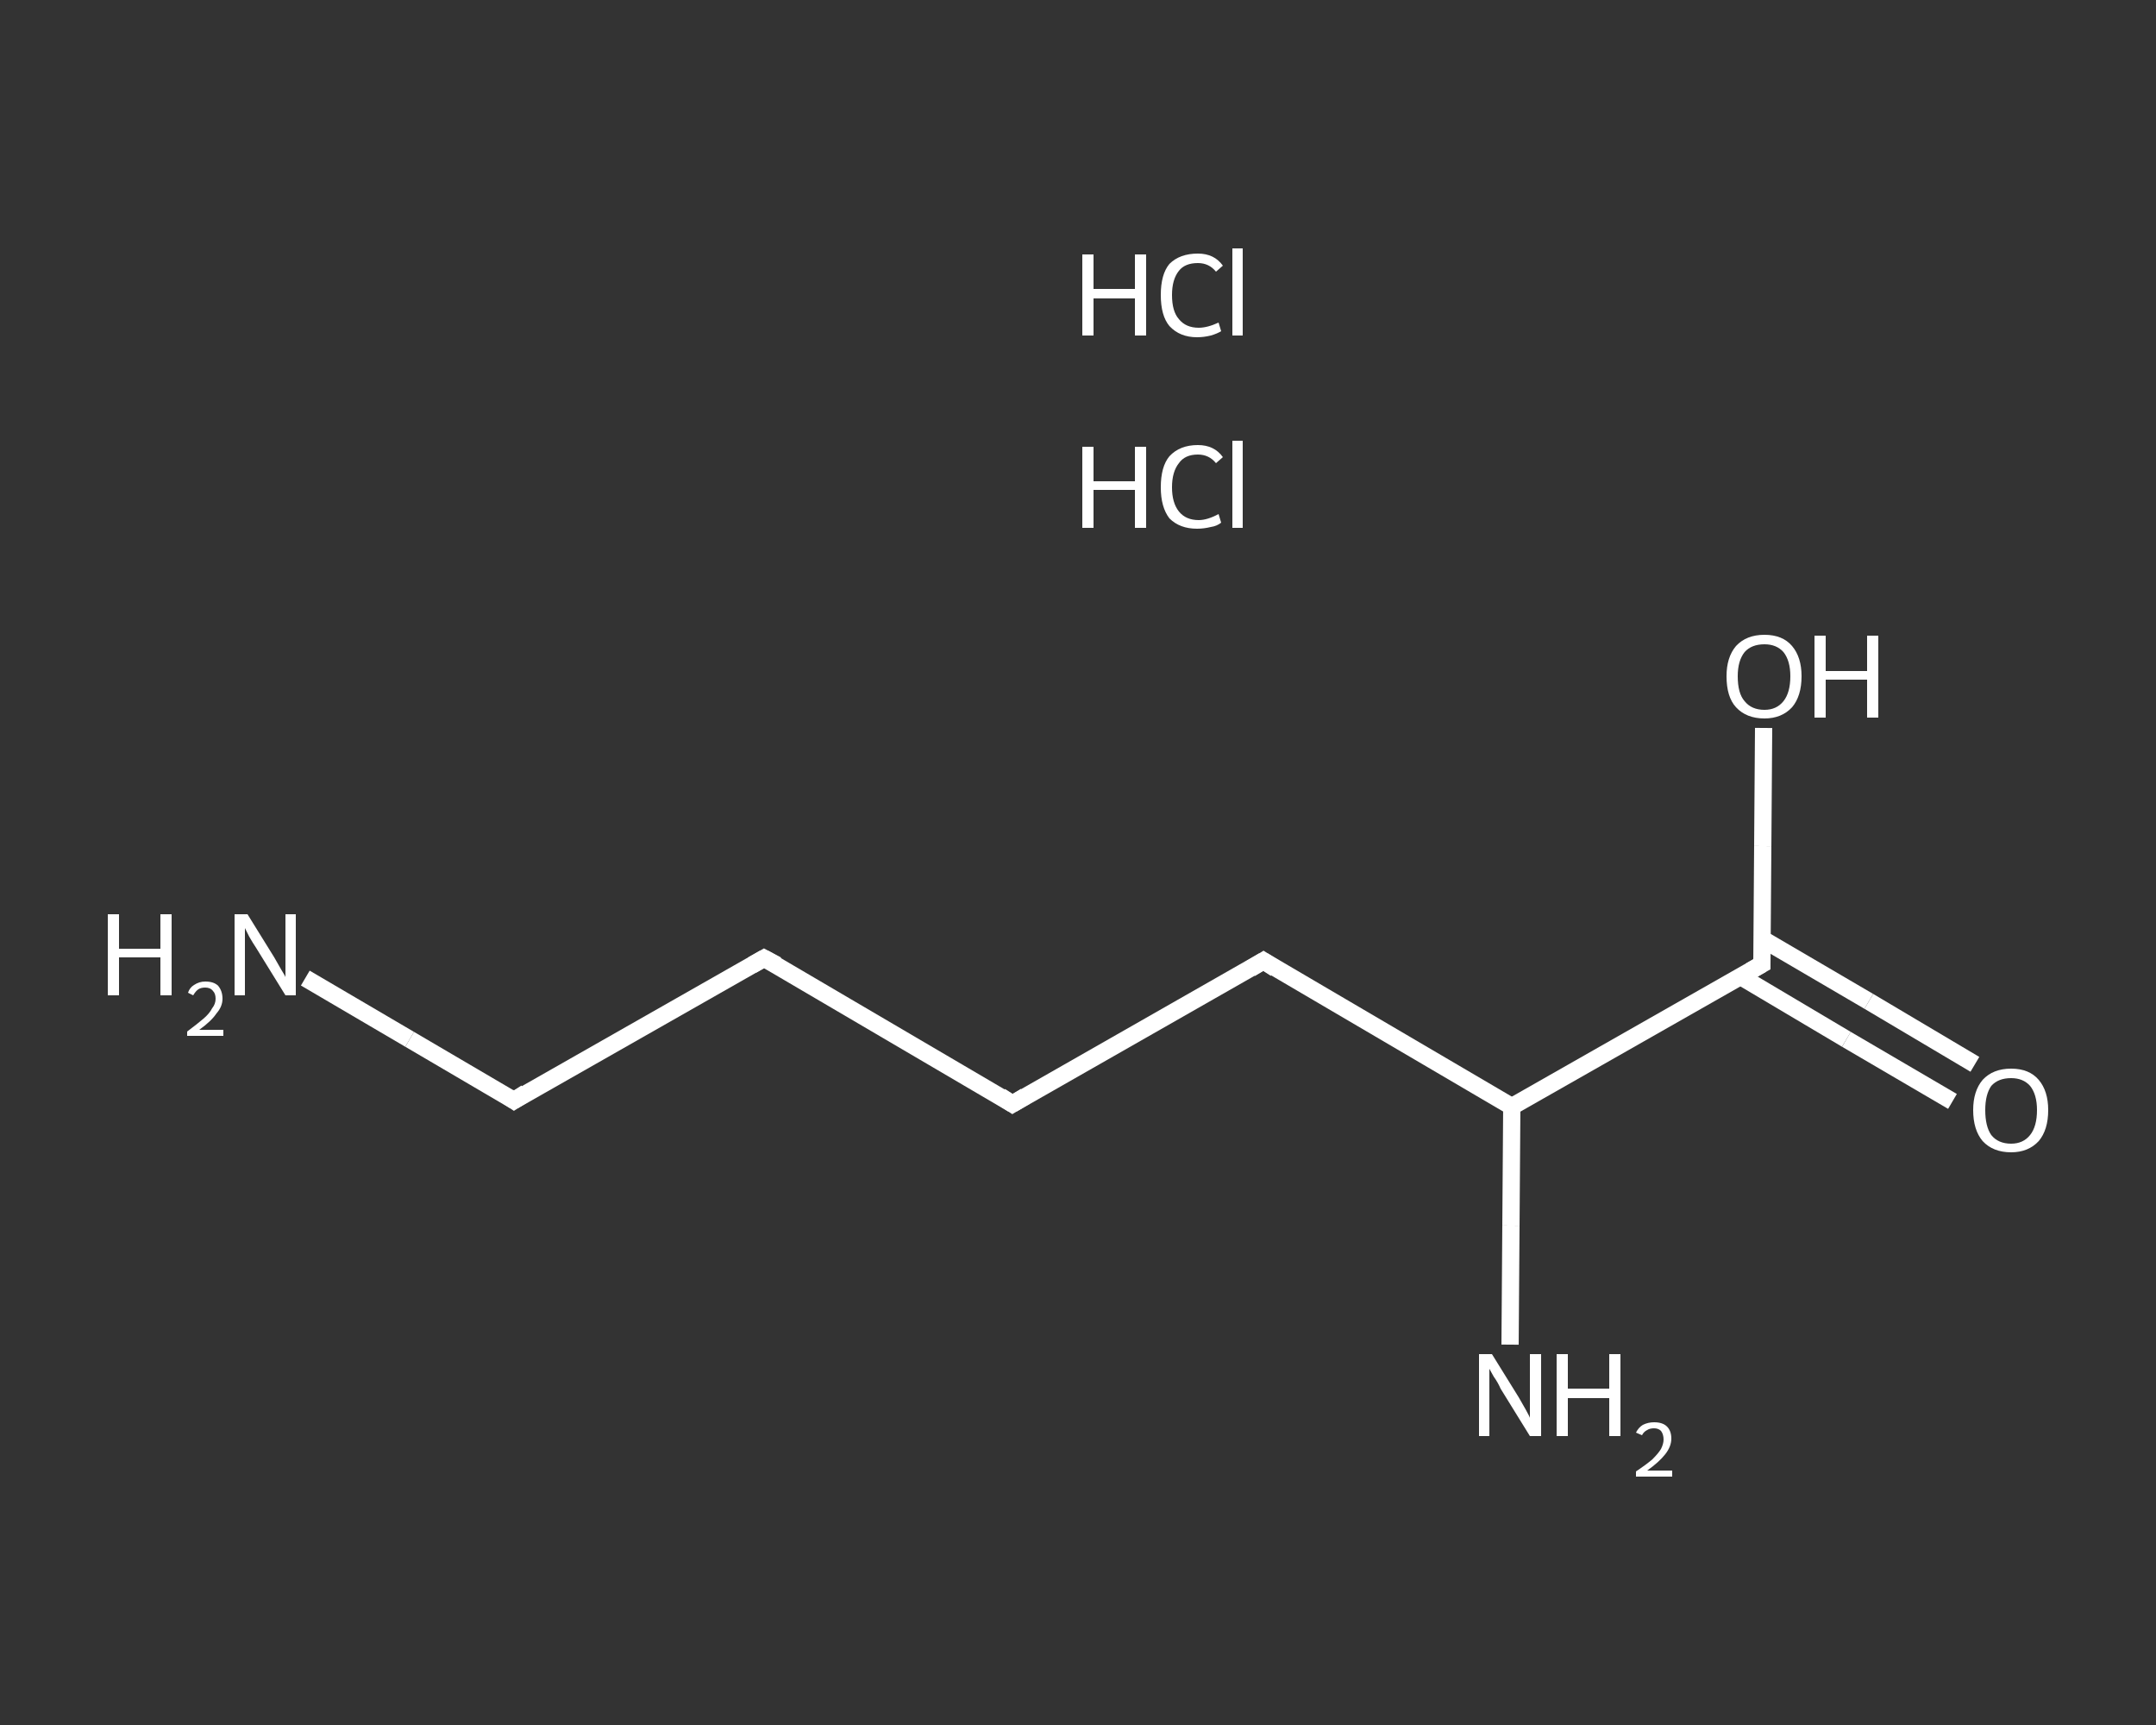 <?xml version='1.0' encoding='iso-8859-1'?>
<svg version='1.1' baseProfile='full'
              xmlns='http://www.w3.org/2000/svg'
                      xmlns:rdkit='http://www.rdkit.org/xml'
                      xmlns:xlink='http://www.w3.org/1999/xlink'
                  xml:space='preserve'
width='250px' height='200px' viewBox='0 0 250 200'>
<rect x="0" y="0" width="250" height="200" fill="#333333" stroke="none"/>
<!-- END OF HEADER -->
<rect style='opacity:1.0;fill:transparent;stroke:none' width='250.0' height='200.0' x='0.0' y='0.0'> </rect>
<path class='bond-0 atom-2 atom-3' d='M 35.4,113.4 L 47.5,120.5' style='fill:none;fill-rule:evenodd;stroke:#FFFFFF;stroke-width:2.0px;stroke-linecap:butt;stroke-linejoin:miter;stroke-opacity:1' />
<path class='bond-0 atom-2 atom-3' d='M 47.5,120.5 L 59.6,127.6' style='fill:none;fill-rule:evenodd;stroke:#FFFFFF;stroke-width:2.0px;stroke-linecap:butt;stroke-linejoin:miter;stroke-opacity:1' />
<path class='bond-1 atom-3 atom-4' d='M 59.6,127.6 L 88.6,111.1' style='fill:none;fill-rule:evenodd;stroke:#FFFFFF;stroke-width:2.0px;stroke-linecap:butt;stroke-linejoin:miter;stroke-opacity:1' />
<path class='bond-2 atom-4 atom-5' d='M 88.6,111.1 L 117.4,128.0' style='fill:none;fill-rule:evenodd;stroke:#FFFFFF;stroke-width:2.0px;stroke-linecap:butt;stroke-linejoin:miter;stroke-opacity:1' />
<path class='bond-3 atom-5 atom-6' d='M 117.4,128.0 L 146.5,111.4' style='fill:none;fill-rule:evenodd;stroke:#FFFFFF;stroke-width:2.0px;stroke-linecap:butt;stroke-linejoin:miter;stroke-opacity:1' />
<path class='bond-4 atom-6 atom-7' d='M 146.5,111.4 L 175.3,128.3' style='fill:none;fill-rule:evenodd;stroke:#FFFFFF;stroke-width:2.0px;stroke-linecap:butt;stroke-linejoin:miter;stroke-opacity:1' />
<path class='bond-5 atom-7 atom-8' d='M 175.3,128.3 L 175.2,142.1' style='fill:none;fill-rule:evenodd;stroke:#FFFFFF;stroke-width:2.0px;stroke-linecap:butt;stroke-linejoin:miter;stroke-opacity:1' />
<path class='bond-5 atom-7 atom-8' d='M 175.2,142.1 L 175.1,155.9' style='fill:none;fill-rule:evenodd;stroke:#FFFFFF;stroke-width:2.0px;stroke-linecap:butt;stroke-linejoin:miter;stroke-opacity:1' />
<path class='bond-6 atom-7 atom-9' d='M 175.3,128.3 L 204.3,111.8' style='fill:none;fill-rule:evenodd;stroke:#FFFFFF;stroke-width:2.0px;stroke-linecap:butt;stroke-linejoin:miter;stroke-opacity:1' />
<path class='bond-7 atom-9 atom-10' d='M 201.8,113.2 L 214.1,120.5' style='fill:none;fill-rule:evenodd;stroke:#FFFFFF;stroke-width:2.0px;stroke-linecap:butt;stroke-linejoin:miter;stroke-opacity:1' />
<path class='bond-7 atom-9 atom-10' d='M 214.1,120.5 L 226.4,127.7' style='fill:none;fill-rule:evenodd;stroke:#FFFFFF;stroke-width:2.0px;stroke-linecap:butt;stroke-linejoin:miter;stroke-opacity:1' />
<path class='bond-7 atom-9 atom-10' d='M 204.4,108.9 L 216.7,116.1' style='fill:none;fill-rule:evenodd;stroke:#FFFFFF;stroke-width:2.0px;stroke-linecap:butt;stroke-linejoin:miter;stroke-opacity:1' />
<path class='bond-7 atom-9 atom-10' d='M 216.7,116.1 L 229.0,123.4' style='fill:none;fill-rule:evenodd;stroke:#FFFFFF;stroke-width:2.0px;stroke-linecap:butt;stroke-linejoin:miter;stroke-opacity:1' />
<path class='bond-8 atom-9 atom-11' d='M 204.3,111.8 L 204.4,98.1' style='fill:none;fill-rule:evenodd;stroke:#FFFFFF;stroke-width:2.0px;stroke-linecap:butt;stroke-linejoin:miter;stroke-opacity:1' />
<path class='bond-8 atom-9 atom-11' d='M 204.4,98.1 L 204.5,84.4' style='fill:none;fill-rule:evenodd;stroke:#FFFFFF;stroke-width:2.0px;stroke-linecap:butt;stroke-linejoin:miter;stroke-opacity:1' />
<path d='M 59.0,127.2 L 59.6,127.6 L 61.0,126.7' style='fill:none;stroke:#FFFFFF;stroke-width:2.0px;stroke-linecap:butt;stroke-linejoin:miter;stroke-opacity:1;' />
<path d='M 87.2,111.9 L 88.6,111.1 L 90.1,111.9' style='fill:none;stroke:#FFFFFF;stroke-width:2.0px;stroke-linecap:butt;stroke-linejoin:miter;stroke-opacity:1;' />
<path d='M 116.0,127.1 L 117.4,128.0 L 118.9,127.1' style='fill:none;stroke:#FFFFFF;stroke-width:2.0px;stroke-linecap:butt;stroke-linejoin:miter;stroke-opacity:1;' />
<path d='M 145.0,112.3 L 146.5,111.4 L 147.9,112.3' style='fill:none;stroke:#FFFFFF;stroke-width:2.0px;stroke-linecap:butt;stroke-linejoin:miter;stroke-opacity:1;' />
<path d='M 202.9,112.6 L 204.3,111.8 L 204.3,111.1' style='fill:none;stroke:#FFFFFF;stroke-width:2.0px;stroke-linecap:butt;stroke-linejoin:miter;stroke-opacity:1;' />
<path class='atom-0' d='M 125.5 51.8
L 126.8 51.8
L 126.8 55.8
L 131.6 55.8
L 131.6 51.8
L 132.9 51.8
L 132.9 61.2
L 131.6 61.2
L 131.6 56.8
L 126.8 56.8
L 126.8 61.2
L 125.5 61.2
L 125.5 51.8
' fill='#FFFFFF'/>
<path class='atom-0' d='M 134.6 56.5
Q 134.6 54.1, 135.6 52.9
Q 136.8 51.6, 138.9 51.6
Q 140.8 51.6, 141.8 53.0
L 141.0 53.7
Q 140.2 52.7, 138.9 52.7
Q 137.4 52.7, 136.7 53.7
Q 135.9 54.7, 135.9 56.5
Q 135.9 58.3, 136.7 59.3
Q 137.5 60.3, 139.0 60.3
Q 140.0 60.3, 141.3 59.6
L 141.6 60.6
Q 141.1 61.0, 140.4 61.1
Q 139.6 61.3, 138.8 61.3
Q 136.8 61.3, 135.6 60.1
Q 134.6 58.8, 134.6 56.5
' fill='#FFFFFF'/>
<path class='atom-0' d='M 142.9 51.1
L 144.1 51.1
L 144.1 61.2
L 142.9 61.2
L 142.9 51.1
' fill='#FFFFFF'/>
<path class='atom-1' d='M 125.5 29.5
L 126.8 29.5
L 126.8 33.5
L 131.6 33.5
L 131.6 29.5
L 132.9 29.5
L 132.9 38.9
L 131.6 38.9
L 131.6 34.6
L 126.8 34.6
L 126.8 38.9
L 125.5 38.9
L 125.5 29.5
' fill='#FFFFFF'/>
<path class='atom-1' d='M 134.6 34.2
Q 134.6 31.8, 135.6 30.6
Q 136.8 29.4, 138.9 29.4
Q 140.8 29.4, 141.8 30.8
L 141.0 31.5
Q 140.2 30.5, 138.9 30.5
Q 137.4 30.5, 136.7 31.4
Q 135.9 32.4, 135.9 34.2
Q 135.9 36.1, 136.7 37.0
Q 137.5 38.0, 139.0 38.0
Q 140.0 38.0, 141.3 37.4
L 141.6 38.4
Q 141.1 38.7, 140.4 38.9
Q 139.6 39.1, 138.8 39.1
Q 136.8 39.1, 135.6 37.8
Q 134.6 36.6, 134.6 34.2
' fill='#FFFFFF'/>
<path class='atom-1' d='M 142.9 28.8
L 144.1 28.8
L 144.1 38.9
L 142.9 38.9
L 142.9 28.8
' fill='#FFFFFF'/>
<path class='atom-2' d='M 12.5 106.0
L 13.8 106.0
L 13.8 110.0
L 18.6 110.0
L 18.6 106.0
L 19.9 106.0
L 19.9 115.4
L 18.6 115.4
L 18.6 111.0
L 13.8 111.0
L 13.8 115.4
L 12.5 115.4
L 12.5 106.0
' fill='#FFFFFF'/>
<path class='atom-2' d='M 21.8 115.1
Q 22.0 114.5, 22.5 114.2
Q 23.1 113.8, 23.8 113.8
Q 24.8 113.8, 25.3 114.3
Q 25.8 114.9, 25.8 115.8
Q 25.8 116.7, 25.1 117.5
Q 24.5 118.4, 23.1 119.4
L 25.9 119.4
L 25.9 120.1
L 21.7 120.1
L 21.7 119.6
Q 22.9 118.7, 23.6 118.1
Q 24.3 117.5, 24.6 116.9
Q 25.0 116.4, 25.0 115.8
Q 25.0 115.2, 24.7 114.9
Q 24.4 114.5, 23.8 114.5
Q 23.3 114.5, 23.0 114.7
Q 22.7 114.9, 22.4 115.4
L 21.8 115.1
' fill='#FFFFFF'/>
<path class='atom-2' d='M 28.7 106.0
L 31.8 111.0
Q 32.1 111.5, 32.6 112.4
Q 33.1 113.2, 33.1 113.3
L 33.1 106.0
L 34.3 106.0
L 34.3 115.4
L 33.1 115.4
L 29.7 109.9
Q 29.3 109.3, 28.9 108.6
Q 28.5 107.8, 28.4 107.6
L 28.4 115.4
L 27.2 115.4
L 27.2 106.0
L 28.7 106.0
' fill='#FFFFFF'/>
<path class='atom-8' d='M 173.0 157.0
L 176.1 162.0
Q 176.4 162.5, 176.9 163.4
Q 177.4 164.3, 177.4 164.4
L 177.4 157.0
L 178.7 157.0
L 178.7 166.5
L 177.4 166.5
L 174.0 161.0
Q 173.7 160.3, 173.2 159.6
Q 172.8 158.9, 172.7 158.7
L 172.7 166.5
L 171.5 166.5
L 171.5 157.0
L 173.0 157.0
' fill='#FFFFFF'/>
<path class='atom-8' d='M 180.5 157.0
L 181.8 157.0
L 181.8 161.0
L 186.6 161.0
L 186.6 157.0
L 187.9 157.0
L 187.9 166.5
L 186.6 166.5
L 186.6 162.1
L 181.8 162.1
L 181.8 166.5
L 180.5 166.5
L 180.5 157.0
' fill='#FFFFFF'/>
<path class='atom-8' d='M 189.7 166.1
Q 190.0 165.5, 190.5 165.2
Q 191.1 164.9, 191.8 164.9
Q 192.8 164.9, 193.3 165.4
Q 193.8 165.9, 193.8 166.8
Q 193.8 167.7, 193.1 168.6
Q 192.4 169.5, 191.0 170.5
L 193.9 170.5
L 193.9 171.2
L 189.7 171.2
L 189.7 170.6
Q 190.9 169.8, 191.6 169.2
Q 192.3 168.5, 192.6 168.0
Q 192.9 167.4, 192.9 166.9
Q 192.9 166.3, 192.6 165.9
Q 192.3 165.6, 191.8 165.6
Q 191.3 165.6, 191.0 165.8
Q 190.6 166.0, 190.4 166.4
L 189.7 166.1
' fill='#FFFFFF'/>
<path class='atom-10' d='M 228.8 128.7
Q 228.8 126.5, 229.9 125.2
Q 231.1 123.9, 233.2 123.9
Q 235.3 123.9, 236.4 125.2
Q 237.5 126.5, 237.5 128.7
Q 237.5 131.0, 236.4 132.3
Q 235.2 133.6, 233.2 133.6
Q 231.1 133.6, 229.9 132.3
Q 228.8 131.0, 228.8 128.7
M 233.2 132.6
Q 234.6 132.6, 235.4 131.6
Q 236.2 130.6, 236.2 128.7
Q 236.2 126.9, 235.4 125.9
Q 234.6 125.0, 233.2 125.0
Q 231.7 125.0, 230.9 125.9
Q 230.2 126.9, 230.2 128.7
Q 230.2 130.6, 230.9 131.6
Q 231.7 132.6, 233.2 132.6
' fill='#FFFFFF'/>
<path class='atom-11' d='M 200.2 78.4
Q 200.2 76.2, 201.3 74.9
Q 202.5 73.6, 204.6 73.6
Q 206.7 73.6, 207.8 74.9
Q 208.9 76.2, 208.9 78.4
Q 208.9 80.7, 207.8 82.0
Q 206.6 83.3, 204.6 83.3
Q 202.5 83.3, 201.3 82.0
Q 200.2 80.8, 200.2 78.4
M 204.6 82.3
Q 206.0 82.3, 206.8 81.3
Q 207.6 80.3, 207.6 78.4
Q 207.6 76.6, 206.8 75.6
Q 206.0 74.7, 204.6 74.7
Q 203.1 74.7, 202.3 75.6
Q 201.5 76.6, 201.5 78.4
Q 201.5 80.4, 202.3 81.3
Q 203.1 82.3, 204.6 82.3
' fill='#FFFFFF'/>
<path class='atom-11' d='M 210.4 73.7
L 211.7 73.7
L 211.7 77.8
L 216.5 77.8
L 216.5 73.7
L 217.8 73.7
L 217.8 83.2
L 216.5 83.2
L 216.5 78.8
L 211.7 78.8
L 211.7 83.2
L 210.4 83.2
L 210.4 73.7
' fill='#FFFFFF'/>
</svg>
